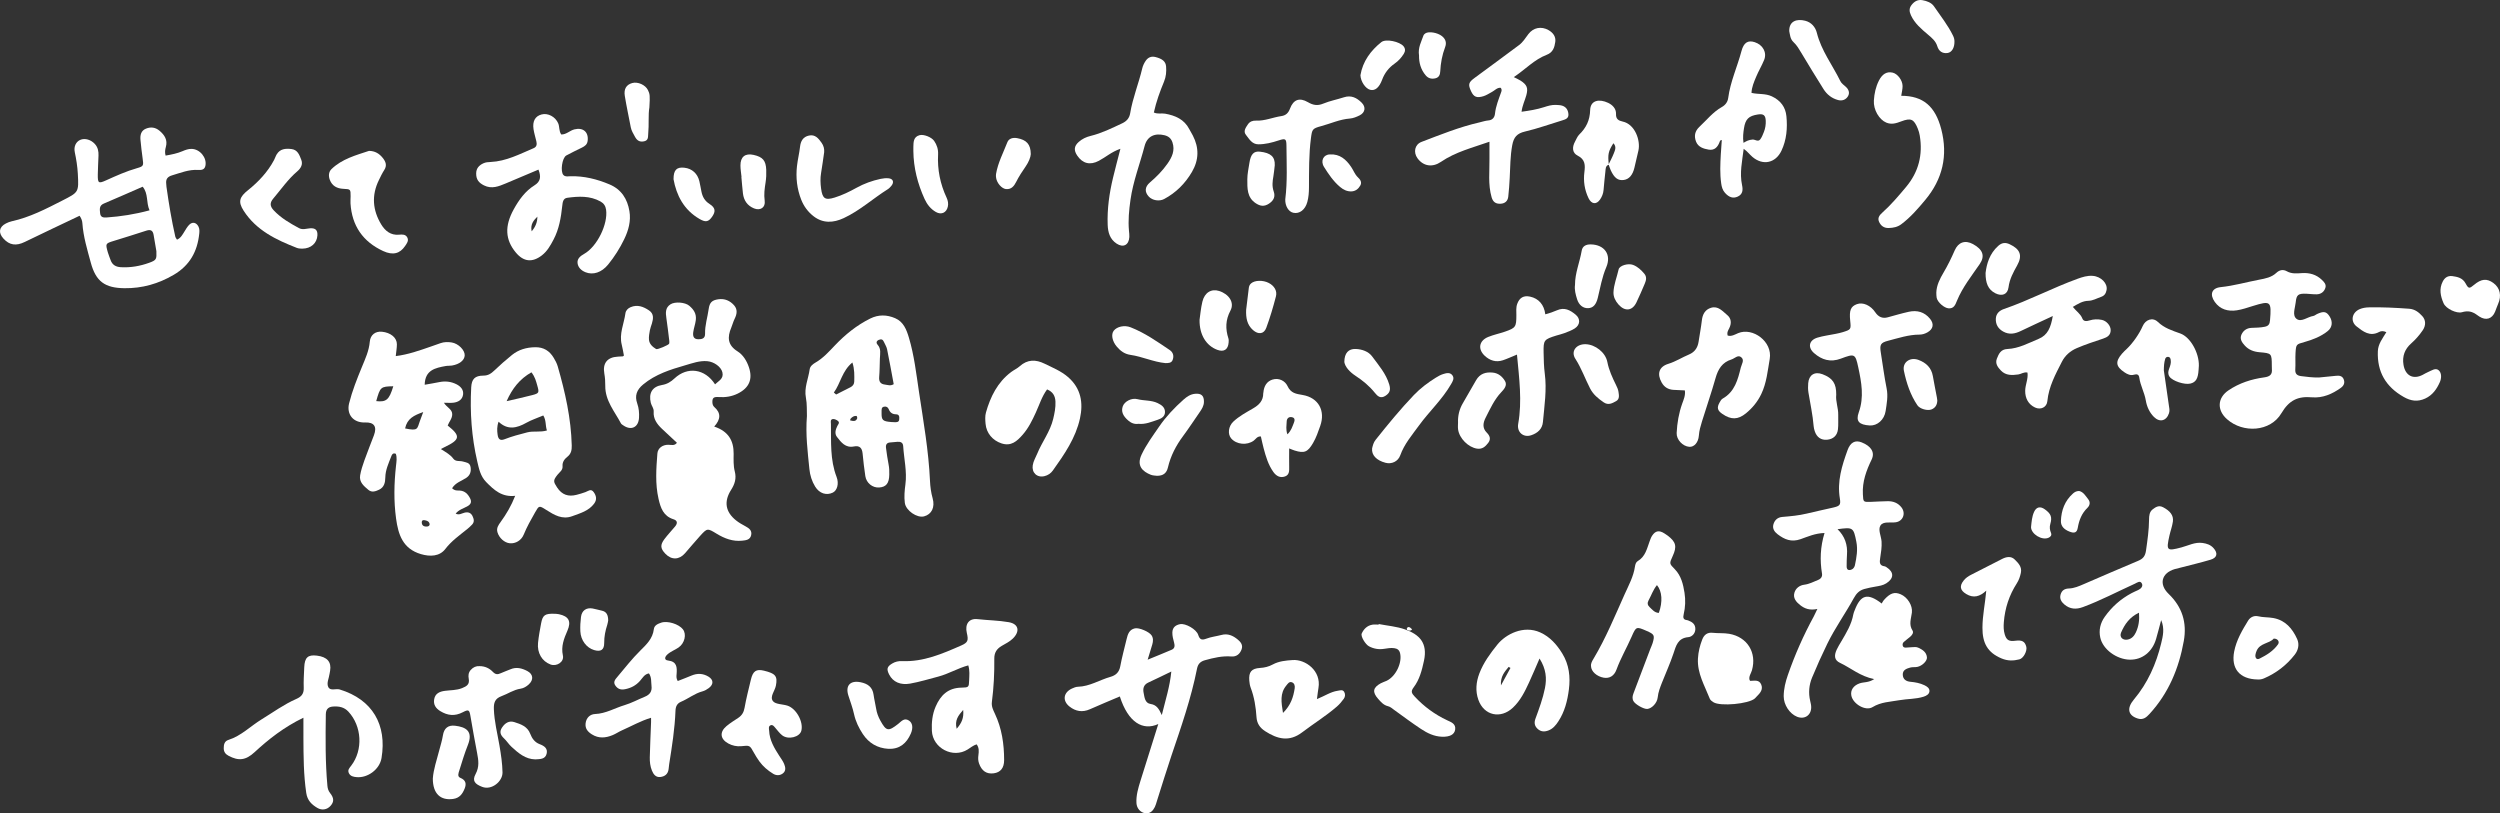 <?xml version="1.0" encoding="UTF-8"?><svg id="_レイヤー_2" xmlns="http://www.w3.org/2000/svg" width="426.889" height="138.88" viewBox="0 0 426.889 138.88"><rect x="0" y="0" width="426.889" height="138.88" fill="#333333" stroke="none"/><g id="_レイヤー_5"><path d="m121.958,72.839c2.433.817,3.337,2.412,3.315,4.661-.01.999-.055,2.039.192,2.989.317,1.216-.003,2.176-.624,3.157-1.26,1.99-.984,3.747.831,5.205.501.403,1.076.723,1.645,1.03.615.331,1.121.718.948,1.502-.177.807-.888.872-1.527.941-1.6.174-3.022-.373-4.358-1.184-1.594-.967-1.601-.988-2.864.4-.872.959-1.697,1.961-2.551,2.936-1,1.142-2.313,1.167-3.354.074-.843-.886-.91-1.487-.156-2.493.565-.753,1.223-1.436,1.824-2.163.42-.508.447-1.002-.27-1.224-1.733-.538-2.207-1.942-2.56-3.492-.586-2.571-.397-5.158-.197-7.739.071-.919.885-1.502,1.866-1.492.52.005,1.064.214,1.471-.341-.858-.799-1.721-1.588-2.567-2.395-.833-.794-1.493-1.694-1.403-2.92.043-.584-.363-.979-.486-1.488-.405-1.676.234-2.786,1.913-3.064.871-.144,1.507-.54,2.131-1.124,2.217-2.075,5.211-1.66,6.922,1.012.608-.599,1.524-.945,1.25-2.064-.227-.929-1.418-1.781-2.554-1.886-1.335-.124-2.577.347-3.805.701-2.538.732-5.061,1.524-7.169,3.272-1.11.921-1.477,1.93-1.006,3.259.282.796.348,1.627.3,2.445-.097,1.635-1.354,2.213-2.686,1.282-.144-.101-.324-.198-.4-.343-1.085-2.054-2.704-3.883-2.676-6.41.008-.702-.039-1.416-.162-2.107-.308-1.743.494-2.779,2.292-2.876.292-.016.584-.026.874-.051.049-.004.093-.069.18-.139-.118-.597-.213-1.226-.369-1.84-.475-1.873.386-3.586.626-5.372.065-.487.424-.849.879-1.044,1.165-.498,2.203-.091,3.158.554.834.563.742,1.393.487,2.227-.12.394-.281.78-.353,1.182-.093.519-.195,1.057-.152,1.576.064.76.618,1.241,1.231,1.613.211.128,2.142-.7,2.215-.92.052-.158.042-.347.021-.517-.157-1.286-.305-2.573-.494-3.854-.134-.913-.194-1.785.716-2.361.75-.475,2.475-.357,3.194.255.737.627,1.249,1.337,1.118,2.438-.085.712-.343,1.366-.438,2.061-.088.648.024,1.214.854,1.221.637.006,1.186-.121,1.165-.957-.036-1.43.421-2.792.612-4.191.154-1.136.576-1.525,1.661-1.68,1.081-.154,1.993.249,2.686,1.037.621.707.487,1.511.082,2.314-.237.469-.358.995-.564,1.482-.69,1.631-.655,2.985,1.065,4.062.939.588,1.562,1.598,1.934,2.687.703,2.055.061,3.554-1.894,4.522-1.03.51-2.123.673-3.247.593-.852-.06-1.115.13-1.085.909.012.316.102.599.325.794,1.168,1.024,1.106,2.1-.014,3.34Z" fill="#fff" stroke-width="0"/><path d="m77.198,83.37c.475.468.905.371,1.308.397.866.055,1.378.58,1.754,1.303.298.574.189,1.001-.377,1.336-.693.41-1.53.602-2.076,1.297.593.314,1.055-.06,1.549-.171.588-.132,1.053.022,1.326.588.242.503.366,1.011-.086,1.471-.247.251-.502.499-.776.721-1.322,1.073-2.714,2.034-3.78,3.429-.982,1.285-2.609,1.338-4.167.877-3.1-.917-3.87-3.339-4.242-6.07-.409-2.997-.344-6.001-.012-9.003.077-.695.201-1.394-.029-2.057-.558-.226-.696.212-.803.492-.438,1.149-.975,2.265-.994,3.55-.012.826-.176,1.674-1.06,2.088-.598.28-1.237.528-1.83.03-.771-.648-1.606-1.327-1.408-2.484.148-.865.43-1.715.726-2.546.513-1.44,1.09-2.858,1.628-4.289.562-1.493.032-2.251-1.519-2.191-1.991.077-3.195-1.373-2.717-3.28.532-2.121,1.342-4.145,2.17-6.161.581-1.414,1.226-2.786,1.36-4.357.1-1.178.977-1.8,2.061-1.697,1.505.144,2.578,1.022,2.566,2.161-.006.63-.118,1.258-.194,2.002,2.112-.264,4.034-.95,5.96-1.618.557-.193,1.113-.388,1.668-.586.63-.224,1.284-.23,1.925-.126,1.155.188,2.259,1.318,2.221,2.207-.035.831-.881,1.517-2.179,1.736-.347.059-.711.017-1.057.08-1.782.323-3.548.681-3.595,3.198.811-.145,1.645-.276,2.472-.447,1.021-.211,2.007-.108,2.929.353.724.362,1.291.953,1.147,1.815-.142.852-.834,1.252-1.658,1.347-.447.052-.904.009-1.611.009.517.832,1.412,1.094,1.42,1.948.008.759-.533,1.291-.774,1.94,2.24,1.78,2.147,2.412-.524,3.682-.158.075-.312.161-.645.333.915.581,1.634.97,2.119,1.634.415.567,1.089.335,1.637.496.55.162,1.197.165,1.321.947.123.775-.079,1.406-.74,1.847-.811.539-1.823.805-2.416,1.768Zm-12.957-14.877c1.73.197,2.215-.225,2.916-2.536-2.156.039-2.234.107-2.916,2.536Zm4.931,4.664c2.27.477,2.036.072,2.536-1.292.153-.418.31-.834.56-1.505-1.588.559-2.746,1.112-3.096,2.798Zm4.196,16.362c-.074-.498-.461-.62-.865-.691-.235-.041-.481.007-.486.316-.01.594.345.802.888.766.243-.016.437-.11.464-.39Z" fill="#fff" stroke-width="0"/><path d="m137.787,71.038c-.04-.888.04-2.033-.172-3.12-.335-1.718.42-3.242.642-4.855.073-.529.542-.892,1.018-1.168,1.296-.751,2.275-1.853,3.295-2.922,1.757-1.841,3.709-3.429,6.014-4.574,1.445-.718,2.859-.668,4.266-.067,1.437.614,1.948,1.971,2.356,3.338.895,3.002,1.248,6.113,1.709,9.195.759,5.067,1.658,10.118,1.887,15.254.044.994.178,1.991.451,2.966.432,1.54-.165,2.744-1.467,3.088-1.19.315-3.104-.98-3.281-2.299-.141-1.052-.039-2.118.101-3.173.291-2.197-.247-4.346-.38-6.518-.038-.617-.436-.781-.975-.742-.412.03-.822.083-1.234.109-.622.039-.802.407-.722.96.134.932.244,1.87.435,2.791.122.588.13,1.171.12,1.758-.025,1.472-.537,2.107-1.736,2.184-1.123.072-2.174-.76-2.353-1.941-.194-1.28-.341-2.568-.465-3.857-.091-.942-.498-1.407-1.491-1.208-1.425.286-2.176-.7-2.891-1.634-.433-.566-.239-1.24.058-1.847.145-.297.498-.598.075-.905-.226-.164-.542-.323-.8-.299-.508.049-.365.52-.359.836.05,3.045-.172,6.114.965,9.053.442,1.142.1,2.309-.637,2.671-1.095.537-2.299.155-3.023-1.022-.563-.915-.881-1.942-.985-3.004-.286-2.93-.679-5.857-.42-9.048Zm14.82-5.439c-.368-1.966-.724-3.969-1.132-5.961-.092-.448-.371-.857-.556-1.288-.174-.404-.452-.484-.845-.32-.447.186-.493.524-.221.83.637.716.422,1.54.393,2.348-.038,1.055-.033,2.113-.12,3.163-.066.799.222,1.216,1.019,1.305.454.051.906.269,1.462-.077Zm-10.224,1.43c.131.111.262.223.393.334.823-.417,1.648-.83,2.468-1.252.394-.203.618-.533.625-.981.017-1.027.067-2.059-.318-3.234-1.775,1.444-2.012,3.553-3.167,5.133Zm8.151,3.438c-.021,1.272.171,1.479,1.672,1.599.175.014.352.014.528.023.366.018.77.012.809-.45.032-.38.076-.89-.548-.895-.606-.004-1.003-.289-1.22-.83-.155-.386-.422-.551-.819-.47-.477.097-.42.484-.421,1.023Zm-5.375,1.312c.519.13.974.236,1.205-.32.049-.117-.054-.429-.111-.436-.416-.047-.739.17-1.008.47-.033.037-.033.103-.086.286Z" fill="#fff" stroke-width="0"/><path d="m87.97,84.664c-2.266.261-3.622-.994-4.959-2.359-.974-.995-1.228-2.279-1.515-3.512-.964-4.153-1.262-8.377-1.035-12.634.077-1.437.621-2.017,2.09-2.021.806-.002,1.298-.341,1.83-.847.981-.933,1.995-1.836,3.05-2.684,1.137-.914,2.465-1.289,3.939-1.316,1.471-.027,2.476.626,3.19,1.827.269.453.53.933.674,1.435,1.272,4.419,2.281,8.887,2.395,13.514.018.743-.089,1.4-.71,1.897-.522.418-.92.913-.86,1.647.057.69-.516,1.014-.872,1.465-.768.975-.702,1.176-.061,2.159.831,1.274,1.932,1.62,3.332,1.257.511-.132,1.019-.283,1.515-.463.472-.171.926-.643,1.394-.008.463.628.587,1.289.1,1.955-.93,1.273-2.391,1.66-3.761,2.167-1.696.629-3.073-.207-4.433-1.071-1.237-.787-1.223-.765-1.918.448-.703,1.227-1.388,2.457-1.929,3.77-.413,1.001-1.398,1.565-2.363,1.478-.924-.083-1.835-.91-2.118-1.875-.214-.728.169-1.246.551-1.774.962-1.331,1.798-2.728,2.474-4.453Zm4.797-13.721c-1.064.452-2.028.763-2.894,1.251-1.625.915-3.19,1.295-4.738-.186-.303.835-.261,1.522-.163,2.231.106.767.444,1.052,1.183.762,1.263-.495,2.566-.835,3.88-1.173,1.079-.277,2.201.026,3.356-.324-.294-.857-.097-1.717-.624-2.561Zm-2.025-7.367c-2.002,1.146-3.259,2.741-4.235,4.924,1.619-.378,3.035-.674,4.43-1.046,1.118-.299,1.153-.42.807-1.62-.209-.728-.379-1.476-1.002-2.258Z" fill="#fff" stroke-width="0"/><path d="m13.586,36.843c-3.194,1.523-6.284,2.974-9.353,4.469-1.473.718-2.612.572-3.656-.585-.9-.997-.742-1.971.434-2.571.313-.16.65-.296.992-.372,3.085-.68,5.853-2.114,8.636-3.537,2.807-1.435,2.822-1.397,2.65-4.589-.067-1.239-.263-2.451-.519-3.667-.211-1.003.23-1.794.925-2.103.811-.36,1.862-.023,2.519.716.517.582.629,1.247.605,1.97-.036,1.062-.103,2.123-.119,3.185-.022,1.537.108,1.628,1.434,1.028,1.72-.777,3.437-1.551,5.262-2.071,1.133-.323,1.13-.43.957-1.671-.146-1.049-.271-2.103-.367-3.158-.073-.81.083-1.57.933-1.916.82-.334,1.608-.243,2.316.353.871.734,1.418,1.576,1.083,2.776-.126.451-.2.909-.044,1.469,1.033-.176,1.984-.366,2.898-.757.484-.207.983-.394,1.533-.387,1.422.019,2.658,1.508,2.368,2.891-.143.679-.677.738-1.235.703-1.578-.1-3.004.494-4.472.93-.759.226-1.075.65-.985,1.415.021.176.019.354.043.529.401,2.856.869,5.701,1.508,8.514.037.162.165.303.288.521.653-.283.939-.853,1.272-1.388.248-.399.485-.823.811-1.152.553-.559,1.214-.409,1.58.292.203.388.181.809.14,1.213-.315,3.044-1.613,5.425-4.356,7.035-2.624,1.54-5.395,2.321-8.408,2.287-3.361-.037-4.888-1.15-5.758-4.37-.597-2.211-1.276-4.416-1.435-6.725-.029-.422-.16-.806-.479-1.279Zm13.119,6.048c-.159-.926-.324-1.852-.475-2.779-.123-.752-.502-.971-1.243-.727-1.84.606-3.694,1.172-5.544,1.746-1.44.447-1.45.444-1.034,1.942.125.451.32.881.472,1.325.286.835.896,1.177,1.745,1.227,1.667.099,3.284-.189,4.833-.747,1.269-.457,1.296-.623,1.246-1.986Zm-1.173-6.975c-.602-1.383-.175-2.851-1.169-4.035-2.227.97-4.424,1.945-6.638,2.881-.816.345-.689.976-.632,1.625.064.741.563.787,1.136.746,2.397-.173,4.763-.529,7.303-1.217Z" fill="#fff" stroke-width="0"/><path d="m395.946,64.462c.998-.098,1.996-.194,2.993-.296.577-.059,1.076.05,1.284.666.195.577-.016,1.035-.498,1.385-1.475,1.073-3.144,1.784-4.944,1.626-2.415-.211-3.905.5-5.225,2.728-1.872,3.161-6.524,3.455-9.289,1.004-1.736-1.538-1.649-3.634.264-4.926,1.838-1.241,3.919-1.915,6.096-2.21.956-.13,1.409-.468,1.308-1.442-.018-.176-.01-.354-.011-.531-.013-2.13-.012-2.142-2.102-2.321-.98-.084-1.836-.398-2.51-1.136-.498-.545-.913-1.143-.559-1.905.321-.689.925-1.085,1.686-1.118.767-.033,1.527-.034,2.288-.191.63-.13.836-.451.889-1.085.274-3.281.13-3.409-2.945-2.456-.9.279-1.803.596-2.728.735-1.484.222-2.837-.142-3.755-1.429-.914-1.28-.533-2.372,1.003-2.531,2.241-.231,4.39-.854,6.586-1.272,1.043-.199,2.099-.392,2.915-1.161.538-.507,1.159-.632,1.787-.279.833.468,1.689.379,2.577.318,1.283-.088,2.458.23,3.417,1.153.393.379.787.785.594,1.377-.221.676-.75,1.064-1.457,1.09-.586.022-1.175-.076-1.764-.098-1.405-.053-1.712.148-1.844,1.483-.095.958-.641,2.216.162,2.821.8.604,1.866-.358,2.842-.509.22-.034.412-.225.626-.323,1.146-.525,1.599-.446,2.133.36.587.887.522,1.886-.292,2.541-1.163.937-2.548,1.472-3.972,1.873-1.399.394-1.435.363-1.529,1.853-.059.94.023,1.89-.04,2.83-.052.778.339,1.057,1.01,1.141.996.126,1.992.252,3.003.231Z" fill="#fff" stroke-width="0"/><path d="m91.942,28.964c-1.917.811-3.746,1.599-5.587,2.36-1.199.495-2.383,1.004-3.722.328-.891-.449-1.329-.999-1.324-2.03.005-.882.489-1.403,1.252-1.747.391-.176.794-.197,1.207-.215,2.663-.12,4.971-1.349,7.35-2.357.56-.238.578-.687.466-1.181-.157-.689-.378-1.368-.482-2.065-.204-1.366.29-2.223,1.369-2.512,1.108-.297,2.375.404,2.848,1.522.254.599.096,1.3.518,1.897.864.023,1.46-.678,2.25-.874,1.489-.371,2.448.465,2.258,1.962-.08.634-.481.903-.965,1.146-.894.449-1.807.865-2.681,1.351-.726.404-1.049,2.774-.487,3.342.333.337.781.214,1.177.204,2.338-.06,4.538.487,6.679,1.389,2.048.863,3.061,2.489,3.41,4.572.282,1.681-.157,3.274-.887,4.786-.745,1.544-1.659,2.989-2.738,4.318-1.128,1.389-2.593,1.847-3.889,1.322-.715-.29-1.245-.81-1.34-1.522-.103-.763.445-1.226,1.126-1.609,2.225-1.252,4.089-5.104,3.743-7.538-.09-.635-.389-1.091-.945-1.401-1.806-1.007-3.747-.9-5.685-.637-.712.097-.787.751-.854,1.37-.217,1.996-.537,3.973-1.495,5.778-.524.988-1.055,1.961-1.977,2.676-1.633,1.266-3.13,1.125-4.466-.489-1.802-2.177-1.935-4.495-.345-7.375.888-1.607,1.953-3.1,3.547-4.094.976-.609,1.179-1.391.672-2.68Zm-.183,8.028c-.633.631-1.229,1.304-.976,2.507.683-.801.974-1.577.976-2.507Z" fill="#fff" stroke-width="0"/><path d="m191.32,25.404c-1.513.518-2.52,1.442-3.693,2.06-1.487.783-2.751.475-3.677-.887-.614-.903-.561-1.623.249-2.341.576-.511,1.253-.837,2.024-1.025,1.9-.463,3.648-1.328,5.408-2.159.765-.361,1.218-.89,1.353-1.709.433-2.622,1.454-5.086,2.061-7.662.106-.45.319-.898.579-1.282.39-.574.945-.847,1.679-.66,1.177.299,1.748.756,1.815,1.625.069.882-.002,1.734-.358,2.592-.696,1.676-1.32,3.386-1.732,5.255.653.308,1.309.092,1.918.201,1.746.313,3.27.964,4.137,2.649.189.367.411.716.601,1.082,1.091,2.105,1.043,4.181-.16,6.232-1.159,1.976-2.718,3.534-4.746,4.615-.807.43-1.99.249-2.605-.408-.744-.795-.713-1.661.18-2.422,1.129-.962,2.162-2.011,3.009-3.223.754-1.078,1.314-2.229.841-3.625-.234-.691-.678-1.051-1.367-1.22-1.69-.415-2.963.209-3.386,1.833-.8,3.068-1.969,6.034-2.415,9.204-.248,1.764-.417,3.51-.256,5.283.032.352.081.708.062,1.059-.073,1.375-1.035,1.875-2.165,1.134-1.158-.759-1.486-1.925-1.533-3.212-.1-2.731.282-5.411.918-8.057.38-1.583.802-3.156,1.257-4.933Z" fill="#fff" stroke-width="0"/><path d="m256.253,14.989c-.616-.057-1.002.454-1.498.713-.469.244-.916.558-1.413.713-1.18.369-1.689.145-2.14-.818-.565-1.206-.442-1.539.658-2.341,2.52-1.837,5.019-3.703,7.525-5.559.677-.501,1.093-1.22,1.594-1.875.861-1.128,2.205-1.376,3.432-.685.778.438,1.288,1.116,1.161,2.019-.131.926-.38,1.792-1.472,2.206-2.116.802-3.63,2.492-5.613,3.803.535.275.855.408,1.142.592,1.113.714,1.343,1.265.993,2.526-.248.891-.678,1.73-.809,2.798,1.345-.186,2.6-.385,3.82-.779.675-.218,1.354-.427,2.075-.386.351.02.718.023,1.047.128.696.221,1.02.776,1.063,1.473.042.682-.472.861-1.006,1.023-2.138.647-4.247,1.416-6.417,1.922-1.366.319-1.919.968-2.171,2.32-.349,1.874-.336,3.75-.435,5.629-.056,1.058-.126,2.117-.246,3.169-.083.73-.536,1.165-1.292,1.207-.796.044-1.302-.245-1.549-1.096-.641-2.204-.336-4.444-.368-6.672-.013-.875-.002-1.751-.002-2.818-2.896,1.017-5.796,1.737-8.298,3.446-1.427.975-2.994.753-3.992-.626-.736-1.016-.477-2.347.697-2.794,3.24-1.233,6.458-2.542,9.853-3.317.515-.118,1.025-.301,1.546-.342.747-.059,1.075-.557,1.137-1.145.139-1.313.638-2.503,1.07-3.721.077-.216.117-.461-.093-.714Z" fill="#fff" stroke-width="0"/><path d="m51.809,122.553c-3.348,1.627-5.921,3.658-8.345,5.892-1.484,1.368-2.694,1.548-4.465.593-.517-.279-.791-.667-.795-1.263-.005-.635.125-1.216.793-1.427,2.193-.693,3.777-2.355,5.675-3.515,1.959-1.198,3.821-2.566,5.936-3.489.86-.375,1.291-.892,1.256-1.873-.042-1.174.037-2.352.088-3.528.073-1.678.625-2.176,2.162-1.991,1.758.212,2.512,1.082,2.252,2.601-.03.174-.072.347-.095.522-.099.755-.548,1.576-.21,2.248.36.715,1.283.206,1.95.41,5.607,1.716,8.075,6.033,7.138,11.705-.324,1.961-2.377,3.43-4.254,3.263-.529-.047-1.08-.145-1.334-.707-.236-.521.117-.866.41-1.25,2.06-2.701,1.816-6.755-.482-9.23-.73-.786-1.633-.93-2.572-.872-.729.045-1.267.344-1.28,1.325-.054,4.066-.099,8.129.268,12.185.042.469.148.873.472,1.282.696.877.659,1.509.059,2.177-.567.632-1.444.819-2.243.346-.972-.576-1.709-1.267-1.899-2.567-.456-3.109-.468-6.224-.482-9.346-.005-1.057-.001-2.115-.001-3.49Z" fill="#fff" stroke-width="0"/><path d="m287.697,66.663c-.687-.031-1.327-.046-1.965-.093-.88-.065-1.546-.452-1.995-1.254-.832-1.486-.467-2.7,1.152-3.195,1.256-.384,2.338-1.099,3.53-1.595.938-.391,1.47-1.141,1.622-2.158.182-1.224.42-2.441.562-3.669.119-1.039.557-1.836,1.565-2.143,1.223-.372,1.975.593,2.761,1.237.7.574.774,1.402.35,2.253-.175.35-.432.706-.27,1.249.646.202,1.246-.181,1.785-.408,2.488-1.046,5.914,1.44,5.396,4.408-.354,2.028-.528,4.077-1.44,5.986-.631,1.319-1.515,2.389-2.615,3.29-1.372,1.124-2.545,1.126-4.026.114-.842-.575-.977-1.068-.495-1.934.141-.254.303-.555.538-.688,2.073-1.168,2.596-3.244,3.101-5.305.141-.573.698-1.302.027-1.793-.546-.4-1.079.245-1.621.412-1.58.488-2.289,1.653-2.719,3.181-.701,2.491-1.561,4.936-2.32,7.411-.24.784-.472,1.571-.531,2.409-.084,1.189-.815,1.981-1.633,1.917-1.137-.088-2.211-1.237-2.158-2.364.082-1.715.369-3.393.949-5.019.25-.701.577-1.406.449-2.25Z" fill="#fff" stroke-width="0"/><path d="m350.524,53.964c-2.054.959-3.762,1.736-5.452,2.552-1.011.488-1.997.678-3.033.089-.851-.484-1.278-1.207-1.242-2.174.032-.888.636-1.409,1.379-1.664,4.295-1.474,8.313-3.615,12.575-5.161.824-.299,1.675-.569,2.584-.503,1.442.105,2.598,1.3,2.372,2.436-.113.566-.358.959-.94,1.156-.72.243-1.377.655-2.179.671-.971.02-1.759.514-2.64,1.039.584.743,1.314,1.178,1.624,1.979.214.552.767.476,1.229.331.697-.218,1.402-.238,2.098-.094.822.17,1.509,1,1.511,1.742.003.864-.56,1.215-1.289,1.456-1.509.499-3.018.997-4.485,1.622-1.145.487-2.015,1.27-2.557,2.33-1.092,2.137-2.246,4.258-2.482,6.728-.101,1.058-1.141,1.539-2.111,1.081-1.118-.528-1.688-1.558-1.673-2.858.012-1.048.545-2.034.391-3.104-.613-.143-1.055.252-1.565.322-1.071.146-2.133.205-2.97-.667-.544-.567-1.019-1.207-.69-2.04.321-.813.666-1.593,1.798-1.64,1.926-.08,3.606-1.016,5.342-1.735,1.542-.638,2.065-1.931,2.407-3.893Z" fill="#fff" stroke-width="0"/><path d="m115.725,116.29c.833-.329,1.598-.616,2.351-.934.994-.42,1.958-.377,2.879.171.897.533.932,1.324.079,1.965-.324.243-.703.459-1.09.563-1.334.356-2.4,1.246-3.645,1.771-.684.288-.928.809-.955,1.533-.116,3.067-.595,6.093-1.075,9.118-.046.291-.065.586-.104.878-.111.831-.65,1.243-1.424,1.324-.784.082-1.169-.487-1.422-1.103-.293-.715-.381-1.491-.362-2.257.049-2.001.143-4.0.217-6.0.007-.175.001-.351.001-.756-1.801.538-3.359,1.443-4.989,2.157-.538.236-1.028.583-1.571.806-1.192.49-2.376.61-3.549-.13-.707-.447-1.168-.986-1.072-1.864.106-.97.77-1.575,1.62-1.608,1.837-.071,3.363-1.018,5.042-1.518,1.192-.355,2.276-.957,3.42-1.42.903-.365,1.291-.92,1.173-1.891-.084-.693.036-1.418-.433-2.106-.772.116-1.105.802-1.543,1.289-.705.785-1.527,1.212-2.562,1.414-.772.151-1.268-.084-1.658-.667-.382-.571.008-1.02.346-1.418,1.292-1.524,2.513-3.111,3.942-4.518,1.047-1.031,2.118-2.048,2.306-3.648.079-.674.693-.923,1.251-1.114,1.091-.374,3.016.234,3.715,1.136.653.843.307,2.373-.736,3.097-.626.434-1.37.682-1.941,1.216-.458.429-.528.934.136,1.011,1.53.176,1.546,1.159,1.465,2.295-.024.343-.103.706.189,1.211Z" fill="#fff" stroke-width="0"/><path d="m178.794,66.496c-.895,1.214-1.319,2.633-1.925,3.956-.616,1.345-1.255,2.656-2.245,3.783-.976,1.111-1.969,2.021-3.627,1.471-1.481-.491-2.564-1.73-2.706-3.335-.057-.641-.105-1.331.067-1.936.767-2.706,1.98-5.163,4.301-6.909.47-.354,1.032-.597,1.465-.987,1.328-1.194,2.742-1.177,4.255-.433,1.372.675,2.784,1.24,3.978,2.266,2.25,1.936,2.636,4.43,2.055,7.079-.733,3.342-2.663,6.133-4.619,8.876-.357.501-.841.829-1.434.975-1.268.312-2.217-.578-2.009-1.869.114-.713.499-1.318.766-1.971.822-2.014,2.209-3.769,2.723-5.922.232-.975.436-1.954.389-2.969-.045-.964-.438-1.676-1.43-2.076Z" fill="#fff" stroke-width="0"/><path d="m299.077,15.858c1.17.283,2.353.064,3.48.595,1.513.714,2.335,1.855,2.484,3.398.194,2.007.037,4.022-.85,5.889-1.007,2.119-3.178,2.577-4.962,1.045-.483-.415-.865-.948-1.484-1.376-.257,2.098-.723,4.125-.279,6.208.17.8.139,1.55-.742,1.954-.797.365-1.493.124-2.178-.646-.42-.472-.559-1.019-.643-1.611-.235-1.646-.159-3.296-.068-4.946.045-.82.113-1.639.171-2.46-.293.002-.323.2-.382.355-.322.856-.865,1.451-1.849,1.288-.884-.146-1.798-.435-2.157-1.347-.361-.918-.256-1.782.575-2.557,1.248-1.164,2.309-2.526,3.835-3.381.593-.332.984-.861,1.074-1.548.363-2.772,1.553-5.309,2.26-7.984.388-1.465,1.102-1.911,2.26-1.535,1.403.455,2.132,1.767,1.611,3.044-.4.981-.958,1.898-1.364,2.877-.355.856-.743,1.719-.794,2.738Zm-1.367,8.531c.322-.172.514-.308.728-.38.272-.092.561-.176.844-.184.437-.012.923.465,1.299-.041.273-.367.443-.82.614-1.251.24-.606.342-1.246.317-1.899-.037-.96-.385-1.236-1.342-1.088-1.566.241-2.136.79-2.377,2.367-.115.751-.219,1.509-.082,2.477Z" fill="#fff" stroke-width="0"/><path d="m319.273,72.652c-1.832-.113-2.426-.713-1.874-2.253.929-2.59.454-5.128-.084-7.649-.507-2.376-.621-2.395-2.992-1.507-1.756.658-3.234.214-4.561-.948-1.126-.985-.87-2.207.581-2.645,1.007-.303,2.067-.429,3.102-.642.403-.083.809-.164,1.201-.287,1.441-.452,1.439-.458,1.285-1.977-.179-1.761.09-2.422,1.143-2.809,1.034-.38,2.342.201,3.143,1.397q.814,1.213,2.124.852c1.191-.324,2.376-.677,3.581-.944,1.427-.316,2.683.018,3.643,1.194.726.89.554,1.762-.461,2.328-.42.234-.874.375-1.349.375-1.852.004-3.59.594-5.35,1.047-1.312.338-1.462.689-1.24,2.062.329,2.032.585,4.078.99,6.094.264,1.317.017,2.577-.172,3.841-.227,1.513-1.444,2.549-2.711,2.471Z" fill="#fff" stroke-width="0"/><path d="m259.033,60.547c-.989.403-1.683.729-2.406.97-1.173.391-2.23.048-3.093-.757-1.236-1.153-.979-2.585.581-3.223.923-.378,1.918-.577,2.864-.904,1.837-.636,1.945-.82,1.95-2.804.002-.646-.085-1.301.142-1.931.387-1.077,1.11-1.485,2.206-1.245,1.454.318,2.39,1.367,2.593,3.02.673-.182,1.359-.405,1.946-.67,1.332-.602,2.296-.044,3.231.724.856.703.794,1.75-.15,2.358-.538.347-1.164.565-1.767.8-.438.17-.905.265-1.356.406-2.14.668-2.236.775-2.194,2.939.023,1.179.042,2.367.197,3.533.371,2.789-.064,5.538-.313,8.297-.109,1.212-.926,1.896-1.985,2.256-1.359.462-2.493-.524-2.238-1.949.694-3.89.17-7.738-.209-11.819Z" fill="#fff" stroke-width="0"/><path d="m220.131,76.569c0,1.158-.015,2.155.005,3.151.014.669.036,1.369-.716,1.636-.826.293-1.484-.063-1.982-.758-.875-1.222-1.288-2.633-1.667-4.056-.179-.672-.318-1.354-.471-2.015-.639-.05-.862.452-1.223.717-1.145.839-2.942.672-3.847-.383-.636-.741-.476-2.076.365-2.867.995-.936,2.205-1.577,3.367-2.253,1.049-.61,1.747-1.323,1.742-2.582-0-.058.025-.115.031-.174.093-1.02.547-1.849,1.533-2.166,1.105-.355,2.175.226,2.573,1.087.58,1.257,1.476,1.345,2.598,1.539,2.7.466,3.915,2.686,2.997,5.287-.351.995-.686,1.996-1.23,2.921-.902,1.534-1.47,1.797-3.141,1.276-.274-.085-.537-.205-.935-.359Zm-.297-2.405c.667-.643.84-1.327,1.098-1.954.149-.362.259-.847-.315-.972-.563-.123-.896.22-.91.755-.018.671-.178,1.357.126,2.171Z" fill="#fff" stroke-width="0"/><path d="m324.645,16.358c3.751-.004,5.824,1.809,6.836,5.705,1.172,4.514.223,8.535-2.732,12.075-1.24,1.486-2.51,2.963-4.082,4.143-.661.496-1.368.626-2.148.653-.815.027-1.353-.368-1.664-1.069-.292-.656.092-1.137.548-1.545,1.498-1.34,2.791-2.869,4.076-4.404,2.135-2.55,2.876-5.484,2.333-8.75-.067-.403-.18-.806-.333-1.184-.669-1.65-1.167-1.886-2.838-1.254-.846.32-1.643.588-2.554.206-1.193-.501-2.215-2.172-2.114-3.773.075-1.171.316-2.324.857-3.391.581-1.146,1.366-1.604,2.367-1.362.821.198,1.664,1.285,1.678,2.28.007.518-.137,1.038-.23,1.67Z" fill="#fff" stroke-width="0"/><path d="m219.467,34.041c.383-3.085.223-6.09.203-9.09-.008-1.257-.142-1.367-1.343-.97-1.128.373-2.257.659-3.445.661-1.115.002-1.583-.932-2.143-1.631-.482-.601-.017-1.229.344-1.772.324-.487.822-.665,1.378-.64,1.505.07,2.88-.563,4.332-.775.751-.11,1.191-.5,1.482-1.277.582-1.555,1.623-1.937,3.057-1.1.895.522,1.641.652,2.62.246,1.133-.47,2.363-.699,3.535-1.081,1.242-.405,2.193.091,3.025.92.751.748.609,1.686-.339,2.164-.52.262-1.101.503-1.67.546-1.73.13-3.286.863-4.924,1.302-1.497.401-1.531.559-1.724,2.017-.372,2.814-.322,5.639-.34,8.464-.005.829-.063,1.649-.278,2.45-.36,1.34-1.328,2.085-2.388,1.861-.841-.178-1.42-1.181-1.382-2.293Z" fill="#fff" stroke-width="0"/><path d="m81.875,113.747c.944-.008,1.708.38,2.27.966.477.498.847.482,1.378.235.533-.247,1.097-.426,1.636-.661,1.02-.444,1.979-.177,2.88.295,1.024.536,1.109,1.504.245,2.292-.395.36-.871.649-1.394.726-1.199.178-2.175.882-3.273,1.282-1.104.403-1.321,1.123-1.287,2.184.07,2.134.605,4.186.961,6.27.258,1.509.484,3.011.515,4.553.031,1.54-1.849,3.1-3.469,2.475-1.245-.48-1.757-1.026-1.122-2.201.663-1.225.487-2.353.255-3.57-.396-2.08-.775-4.164-1.127-6.252-.189-1.123-.291-1.26-1.326-.719-1.355.708-2.58.572-3.833-.192-.787-.479-1.207-1.121-1.042-2.049.177-.99.967-1.298,1.807-1.413.984-.135,1.974-.078,2.944-.463.804-.32,1.326-.642,1.145-1.609-.098-.524-.059-1.043.337-1.493.425-.483.933-.697,1.498-.656Z" fill="#fff" stroke-width="0"/><path d="m369.486,63.228c.283,1.98.56,3.96.853,5.938.069.465.189.912.031,1.392-.435,1.324-1.588,1.621-2.574.634-.779-.779-1.214-1.777-1.388-2.816-.226-1.349-.926-2.544-1.112-3.892-.075-.54-.395-.652-.889-.505-.621.185-1.142-.068-1.651-.411-1.47-.987-1.592-1.796-.426-3.161.267-.313.574-.593.873-.877.991-.944,2.105-2.542,2.672-3.846.48-1.105,1.703-1.562,2.585-.72,1.122,1.072,2.457,1.485,3.838,1.978,1.748.624,3.224,3.343,3.17,5.509-.006.235-.032.47-.047.706-.093,1.496-.466,2.118-1.404,2.341-1.01.24-3.051-.44-3.558-1.177-.302-.438-.246-.874-.072-1.343.183-.494.377-1.003.271-1.545-.043-.217-.11-.462-.415-.496-.288-.033-.458.134-.526.357-.191.626-.222,1.273-.228,1.933Z" fill="#fff" stroke-width="0"/><path d="m407.485,56.718c-.562-.261-.947-.187-1.232-.033-1.576.851-2.748-.078-3.841-.936-1.128-.885-.807-2.406.533-2.967.488-.204,1.009-.286,1.55-.298,2.299-.05,4.588.067,6.88.235.993.073,1.648.613,2.24,1.253.631.683.632,1.614.075,2.431-.563.826-1.218,1.576-1.974,2.246-1.089.964-1.549,2.177-1.305,3.647.307,1.848,1.641,2.556,3.276,1.709.314-.162.614-.355.94-.488.585-.239,1.261-.769,1.804-.28.546.492.447,1.418.193,1.996-.514,1.168-1.238,2.242-2.505,2.819-1.297.591-2.435.434-3.674-.271-3.062-1.742-4.556-4.284-4.414-7.813.05-1.248.798-2.168,1.453-3.249Z" fill="#fff" stroke-width="0"/><path d="m274.711,28.118c-.577.197-.533.713-.582,1.167-.114,1.049-.224,2.099-.31,3.15-.05.607-.267,1.153-.602,1.637-.635.916-1.469.799-1.964-.228-.684-1.42-.906-2.912-.708-4.465.148-1.16.156-2.15-1.151-2.806-.924-.464-.985-1.417-.446-2.399.225-.411.397-.885.72-1.201,1.183-1.158,1.809-2.417,1.862-4.181.052-1.704,1.581-1.936,3.061-1.233.732.348,1.398.976,1.355,1.918-.039.857.441,1.132,1.134,1.279,2.115.446,3.079,3.248,2.689,4.956-.222.973-.453,1.943-.679,2.915-.296,1.272-.92,1.988-1.839,2.108-.965.126-1.59-.335-2.206-1.659-.148-.318-.241-.662-.364-1.0.296-.63.638-1.24.886-1.885.208-.54.507-1.14-.071-1.731-.874,1.385-.976,1.891-.783,3.658Z" fill="#fff" stroke-width="0"/><path d="m131.336,124.761c.058,1.616.877,2.978,1.745,4.323.286.443.615.874.812,1.356.224.546.363,1.174-.209,1.619-.516.401-1.13.393-1.667.064-.907-.556-1.722-1.241-2.35-2.111-.344-.477-.657-.98-.941-1.494-.705-1.276-.692-1.251-2.147-1.103-.769.078-1.538-.089-2.22-.461-1.379-.752-1.52-1.935-.329-2.949.624-.531,1.336-.962,2.021-1.419.622-.415.95-.943,1.086-1.716.285-1.621.702-3.219,1.082-4.822.347-1.464.912-1.843,2.219-1.528,2.003.483,2.361.943,2.051,2.559-.174.908-1.095,1.896-.5,2.647.437.551,1.611.502,2.444.759,1.512.464,2.774,2.726,2.407,4.27-.263,1.108-2.248,1.619-3.288.797-.456-.36-.803-.858-1.193-1.3-.195-.221-.39-.515-.707-.427-.453.126-.372.53-.317.935Z" fill="#fff" stroke-width="0"/><path d="m63.014,25.763c1.019.014,1.746.462,2.333,1.191.515.64.782,1.292.26,2.088-.353.539-.627,1.133-.912,1.714-1.276,2.598-1.073,5.143.405,7.574.667,1.097,1.615,1.878,3.046,1.745.531-.049,1.115-.088,1.407.485.285.56-.09,1.013-.385,1.45-.875,1.298-2.072,1.627-3.733.863-3.459-1.592-5.344-4.312-5.585-8.133-.026-.411.019-.825.019-1.238-.001-1.171-.003-1.205-1.217-1.257-1.115-.048-1.946-.497-2.338-1.548-.234-.627-.212-1.341.294-1.828,1.8-1.734,4.142-2.353,6.407-3.107Z" fill="#fff" stroke-width="0"/><path d="m140.73,26.001c-.177,1.205-.328,2.373-.525,3.534-.15.886-.118,1.763-.002,2.644.229,1.745.689,2.062,2.326,1.552,1.3-.404,2.522-.998,3.708-1.657,1.299-.721,2.678-1.217,4.122-1.529.454-.098.942-.15,1.4-.097.746.086.945.66.47,1.254-.183.228-.393.456-.638.61-2.54,1.594-4.776,3.657-7.52,4.932-1.762.819-3.539.935-5.161-.328-.94-.732-1.65-1.685-2.094-2.809-.729-1.849-.947-3.772-.73-5.735.123-1.11.399-2.204.525-3.314.112-.992.528-1.698,1.529-1.913,1.051-.226,1.612.482,2.145,1.227.364.508.491,1.061.445,1.628Z" fill="#fff" stroke-width="0"/><path d="m51.597,42.46c-.189-.024-.567.003-.886-.122-3.55-1.384-6.947-2.994-9.113-6.364-1.005-1.563-.674-2.358.749-3.499,1.777-1.424,3.363-3.1,4.454-5.158.165-.312.265-.661.448-.961.582-.957,1.506-1.02,2.49-.911,1.091.121,1.388,1.028,1.7,1.827.312.799-.047,1.445-.706,2.009-1.576,1.349-2.75,3.066-4.083,4.637-.61.719-.559,1.311.088,1.999,1.235,1.315,2.753,2.196,4.314,3.034.64.344,1.269.074,1.905.032.914-.06,1.294.318,1.24,1.217-.079,1.317-1.093,2.257-2.598,2.257Z" fill="#fff" stroke-width="0"/><path d="m234.294,76.566c.123-.515.247-1.019.594-1.455,2.091-2.628,4.216-5.225,6.54-7.655,1.11-1.16,2.377-2.111,3.73-2.956.397-.248.82-.484,1.263-.625.556-.177,1.207-.349,1.609.248.337.501.03.985-.246,1.465-1.51,2.626-3.753,4.679-5.513,7.105-1.167,1.609-2.48,3.126-3.168,5.053-.381,1.068-1.48,1.553-2.518,1.278-1.562-.413-2.41-1.324-2.289-2.457Z" fill="#fff" stroke-width="0"/><path d="m197.568,81.246c-.266-.041-.701-.032-1.074-.18-1.34-.534-2.485-1.492-1.559-3.451.809-1.71,1.939-3.23,3.003-4.781,1.168-1.705,2.59-3.202,4.135-4.579.583-.519,1.193-.942,2.006-1.015,1.056-.095,1.527.33,1.5,1.398-.018.687-.369,1.226-.742,1.763-.939,1.352-1.834,2.735-2.816,4.054-1.21,1.626-2.121,3.37-2.588,5.355-.237,1.01-.827,1.434-1.864,1.437Z" fill="#fff" stroke-width="0"/><path d="m248.967,72.192c-.046-1.256.235-2.323.807-3.315.762-1.323,1.519-2.649,2.286-3.968.643-1.105,1.642-1.415,2.854-1.286.97.103,1.642.708,2.079,1.452.419.714-.163,1.388-.627,1.876-1.203,1.265-1.893,2.823-2.668,4.336-.454.887-.631,1.785.184,2.596.516.514.731,1.094.25,1.724-.47.614-.988,1.133-1.908,1.001-1.475-.212-3.043-1.736-3.249-3.295-.053-.404-.008-.821-.008-1.121Z" fill="#fff" stroke-width="0"/><path d="m73.907,132.948c.106-1.559.67-3.177,1.095-4.823.22-.851.49-1.681.629-2.559.193-1.223.887-1.784,2.08-1.642,1.819.217,3.128.906,2.178,3.295-.562,1.415-1.002,2.881-1.456,4.337-.131.42-.387,1.037.163,1.261.954.389,1.072,1.027.747,1.832-.359.891-.851,1.621-1.973,1.775-2.162.296-3.458-.9-3.463-3.476Z" fill="#fff" stroke-width="0"/><path d="m305.523,5.288c-.024-1.683,1.269-2.116,2.719-1.747,1.045.266,1.744,1.061,1.995,2.065.758,3.033,2.66,5.49,4.003,8.226.217.443.628.692.968,1.013.477.45.685,1.027.343,1.592-.36.595-.983.831-1.689.645-1.076-.284-1.904-.945-2.484-1.865-1.286-2.037-2.538-4.097-3.775-6.164-.395-.661-.782-1.334-1.342-1.852-.587-.544-.599-1.247-.74-1.912Z" fill="#fff" stroke-width="0"/><path d="m418.688,47.137c.931.136,1.807.286,2.337,1.277.491.917.641.886,1.425.23,1.244-1.041,2.183-1.136,3.299-.33,1.151.831,1.449,2.192.809,3.6-.194.426-.326.88-.507,1.312-.519,1.238-1.547,1.552-2.686.829-.099-.063-.196-.131-.291-.201-.946-.704-1.636-.84-2.71-.535-.843.24-2.687-.562-3.114-1.546-.513-1.182-.8-2.445-.131-3.717.341-.649.827-.974,1.57-.92Z" fill="#fff" stroke-width="0"/><path d="m155.962,25.79c0-.236-.005-.472.001-.707.022-.837.01-1.706,1.048-1.997.711-.2,2.059.333,2.499.972.481.697.719,1.452.674,2.324-.133,2.574.36,5.039,1.455,7.373.237.505.326,1.02.206,1.545-.237,1.029-1.104,1.429-2.029.904-.891-.507-1.509-1.283-1.937-2.224-1.185-2.604-1.886-5.316-1.917-8.189Z" fill="#fff" stroke-width="0"/><path d="m330.635,50.009c.031-1.296.618-2.418,1.236-3.466.72-1.223,1.339-2.48,1.901-3.776.615-1.42,1.79-1.816,3.13-1.086,1.682.917,2.089,2.03,1.143,3.412-1.389,2.03-2.935,3.957-3.883,6.261-.268.652-.505,1.371-1.437,1.296-.746-.06-1.844-1.005-2.024-1.772-.066-.279-.046-.579-.065-.87Z" fill="#fff" stroke-width="0"/><path d="m313.546,67.415c-.126,1.115.371,2.244.341,3.426-.021.822.046,1.652-.045,2.466-.12,1.077-.821,1.688-1.862,1.781-1.016.091-1.763-.421-2.104-1.464-.091-.277-.163-.569-.186-.858-.154-1.937-.581-3.83-.889-5.743-.083-.516-.082-1.057-.041-1.58.112-1.434,1.113-2.049,2.447-1.54,1.743.665,2.362,1.573,2.339,3.512Z" fill="#fff" stroke-width="0"/><path d="m268.94,48.651c-.008-2.015.812-3.883,1.146-5.847.132-.773.719-1.087,1.567-1.07,2.327.046,3.546,1.756,2.628,3.893-.726,1.69-1.02,3.484-1.453,5.245-.281,1.141-.784,1.716-1.648,1.751-.845.035-1.572-.518-1.885-1.536-.24-.783-.471-1.582-.355-2.436Z" fill="#fff" stroke-width="0"/><path d="m270.757,58.775c1.615.046,3.383,1.379,3.704,3.03.277,1.42.866,2.678,1.489,3.946.18.366.36.756.414,1.152.078.567.233,1.241-.408,1.595-.654.36-1.318.752-2.123.2-.938-.643-1.784-1.337-2.316-2.371-.86-1.67-1.474-3.449-2.51-5.051-.832-1.286.139-2.545,1.75-2.5Z" fill="#fff" stroke-width="0"/><path d="m204.832,54.604c.114-.763.209-1.945.481-3.085.374-1.57,1.534-2.257,2.863-1.833,1.684.537,2.655,1.98,1.933,3.341-.851,1.605-.881,3.12-.351,4.758.07.216.055.47.037.703-.093,1.206-.802,1.664-1.92,1.253-1.882-.691-3.085-2.556-3.043-5.136Z" fill="#fff" stroke-width="0"/><path d="m199.008,62.003c-2.046-.192-3.94-1.11-5.964-1.403-1.045-.151-1.725-.685-2.337-1.399-.814-.95-1.008-2.12-.528-2.733.546-.697,1.81-1.001,2.889-.577,2.416.949,4.529,2.437,6.664,3.877.606.409.759,1.044.495,1.714-.209.529-.73.511-1.219.521Z" fill="#fff" stroke-width="0"/><path d="m232.3,12.85c.4-2.374,1.743-4.195,3.567-5.655.782-.626,3.155-.08,3.791.701.337.414.324.851.04,1.304-.413.657-.916,1.212-1.559,1.66-.988.687-1.704,1.601-2.127,2.739-.503,1.353-1.206,1.943-2.038,1.737-.819-.203-1.635-1.434-1.673-2.486Z" fill="#fff" stroke-width="0"/><path d="m217.673,28.221c-.084.695-.129,1.283-.231,1.86-.154.872-.262,1.712.047,2.599.294.843.058,1.52-.789,2.086-.852.569-1.528.425-2.262-.053-1.524-.992-1.452-2.588-1.45-4.102.001-.929.215-1.86.355-2.786.225-1.489.741-2.04,1.776-1.929,1.897.203,2.614.889,2.554,2.325Z" fill="#fff" stroke-width="0"/><path d="m339.046,46.627c.182-1.527.653-3.3,2.176-4.654.629-.56,1.236-.595,1.937-.27,1.813.843,2.226,1.93,1.279,3.624-.662,1.184-1.293,2.324-1.471,3.731-.157,1.241-1.13,1.585-2.245,1.021-1.26-.638-1.676-1.738-1.675-3.452Z" fill="#fff" stroke-width="0"/><path d="m333.733,7.113c.018,1.023-.447,1.832-1.174,1.937-.892.129-1.501-.322-1.748-1.138-.276-.912-.929-1.436-1.613-2.016-1.114-.943-2.243-1.885-2.888-3.275-.31-.668-.342-1.211.113-1.791.473-.602,1.067-.937,1.837-.801.767.135,1.558.428,1.982,1.053,1.119,1.646,2.376,3.208,3.252,5.013.157.324.254.656.239,1.017Z" fill="#fff" stroke-width="0"/><path d="m94.774,104.808c.083.008.381.009.667.071,1.69.365,2.14,1.217,1.451,2.808-.589,1.36-1.119,2.674-.774,4.25.238,1.088-1.052,1.923-2.122,1.524-1.441-.537-2.299-1.967-2.124-3.692.113-1.11.316-2.213.522-3.311.272-1.446.652-1.719,2.379-1.65Z" fill="#fff" stroke-width="0"/><path d="m330.805,68.366c-.013.734-.312,1.274-.988,1.547-.666.269-1.98-.074-2.41-.708-1.205-1.779-1.87-3.809-2.302-5.874-.309-1.476,1.056-2.41,2.493-1.873,1.298.485,2.197,1.329,2.447,2.76.212,1.217.459,2.428.688,3.642.033.173.05.349.072.505Z" fill="#fff" stroke-width="0"/><path d="m212.787,52.904c.144-1.184.3-2.465.456-3.745.037-.3.148-.556.383-.764.623-.553,2.026-.596,3.021-.08.924.479,1.477,1.33,1.226,2.298-.469,1.81-1.001,3.612-1.649,5.365-.403,1.089-1.363,1.181-2.262.39-1.027-.903-1.229-2.09-1.175-3.464Z" fill="#fff" stroke-width="0"/><path d="m115.01,30.605c-.006-1.604.551-2.111,1.856-1.966,1.304.146,2.247.993,2.559,2.326.134.572.228,1.154.344,1.731.18.895.549,1.6,1.391,2.136,1.034.657,1.069,1.296.407,2.217-.606.843-1.078.942-2.115.342-2.715-1.571-3.954-4.083-4.443-6.786Z" fill="#fff" stroke-width="0"/><path d="m176.012,26.317c-.026.525-.35,1.342-.85,2.069-.598.87-1.178,1.739-1.653,2.689-.339.678-.828,1.322-1.758,1.208-.701-.086-1.509-1.008-1.652-1.873-.038-.229-.058-.475-.02-.701.323-1.924,1.245-3.641,1.94-5.433.24-.618.932-.822,1.659-.689,1.576.288,2.323,1.02,2.333,2.73Z" fill="#fff" stroke-width="0"/><path d="m229.552,61.818c.008-1.563.736-2.275,1.939-2.23,1.099.041,2.197.437,2.815,1.279,1.101,1.501,2.362,2.92,2.917,4.792.269.908.101,1.443-.658,1.931-.826.532-1.336.068-1.796-.508-.932-1.167-2.058-2.092-3.303-2.909-.999-.655-1.778-1.519-1.915-2.355Z" fill="#fff" stroke-width="0"/><path d="m126.619,30.213c-.065-.644-.178-1.288-.184-1.933-.014-1.512.815-2.16,2.266-1.826,1.55.357,2.076.956,2.139,2.563.028.703-.001,1.419-.11,2.113-.164,1.048-.311,2.065-.156,3.148.164,1.146-.737,1.748-1.822,1.307-1.132-.46-1.748-1.356-1.891-2.558-.111-.935-.179-1.874-.265-2.812l.024-.002Z" fill="#fff" stroke-width="0"/><path d="m110.884,18.351c-.217,1.249-.041,2.902-.2,4.539-.047.483.061,1.073-.698,1.239-.786.172-1.23-.161-1.569-.792-.278-.517-.597-1.012-.71-1.604-.34-1.787-.728-3.567-1.02-5.362-.195-1.196.284-1.92,1.274-2.193.953-.263,2.243.317,2.68,1.205.332.672.363.977.243,2.968Z" fill="#fff" stroke-width="0"/><path d="m275.509,49.969c.041-1.374.587-2.64.879-3.96.15-.679,1.641-1.092,2.463-.778.793.304,1.395.877,1.931,1.514.441.525.319,1.109.079,1.67-.464,1.083-.919,2.172-1.434,3.232-.707,1.454-1.967,1.582-3.059.348q-.867-.98-.858-2.026Z" fill="#fff" stroke-width="0"/><path d="m91.404,129.668c-1.69-.029-2.894-1.075-4.064-2.15-.472-.434-.82-1.003-1.287-1.444-.592-.558-.817-1.113-.325-1.85.508-.761,1.199-1.207,2.088-.923,1.106.353,2.244.73,2.725,1.999.298.785.768,1.454,1.608,1.77.77.289,1.438.727,1.183,1.666-.254.936-1.128.877-1.928.932Z" fill="#fff" stroke-width="0"/><path d="m242.308,9.487c-.206-1.373.396-2.367.754-3.417.051-.149.199-.288.336-.379.569-.376,2.065-.129,2.822.475.617.492.835,1.116.542,1.885-.508,1.332-.762,2.717-.832,4.137-.028.576-.217,1.043-.843,1.188-.621.144-1.176.022-1.609-.471-.907-1.034-1.191-2.276-1.17-3.418Z" fill="#fff" stroke-width="0"/><path d="m103.853,105.94c-.036.174-.069.469-.159.746-.329,1.012-.532,2.027-.525,3.111.008,1.179-.594,1.542-1.722,1.206-1.298-.387-2.275-1.66-2.349-3.195-.04-.819.007-1.651.111-2.465.142-1.099.91-1.631,1.984-1.439.52.093,1.027.256,1.545.362.862.177,1.104.778,1.115,1.675Z" fill="#fff" stroke-width="0"/><path d="m227.111,26.369c1.688-.093,2.746.868,3.61,2.139.394.579.615,1.267,1.144,1.765.401.377.732.836.42,1.396-.326.585-.84,1-1.55,1.015-.735.016-1.349-.29-1.914-.764-1.143-.961-1.964-2.184-2.739-3.422-.654-1.046-.07-2.137,1.029-2.128Z" fill="#fff" stroke-width="0"/><path d="m194.401,72.37c-.657.094-1.219-.104-1.75-.565-.915-.792-1.244-1.556-.924-2.442.289-.8,1.481-1.469,2.501-1.204,1.139.296,2.349.144,3.451.674.691.333,1.252.733,1.249,1.531-.003.764-.624,1.114-1.251,1.318-1.056.345-2.095.813-3.276.687Z" fill="#fff" stroke-width="0"/><path d="m310.326,103.983c-1.324.287-2.191-.065-2.947-.665-.665-.527-1.246-1.189-.972-2.114.234-.788.906-1.266,1.694-1.363.851-.105,1.562-.502,2.325-.803.519-.205.774-.579.69-1.094-.372-2.283-.297-4.548.432-6.931-1.613.042-2.865.625-4.09,1.053-1.586.554-2.742.055-3.917-.837-.561-.426-.918-.98-.726-1.676.2-.725.709-1.215,1.514-1.283,1.41-.118,2.817-.242,4.199-.577,1.486-.36,2.982-.674,4.472-1.019,1.127-.261,1.352-.426,1.164-1.554-.49-2.926.354-5.603,1.322-8.277.468-1.291,1.286-1.748,2.395-1.309,1.613.638,2.308,1.701,1.712,2.93-.914,1.886-1.615,3.784-1.498,5.928.073,1.344.021,1.35,1.424,1.3.944-.034,1.886-.101,2.83-.111.928-.01,1.738.296,2.33,1.052.781.998.29,2.354-.956,2.545-.91.14-2.145-.212-2.63.56-.449.715.132,1.808.193,2.732.061.93-.092,1.884-.236,2.814-.111.715-.16,1.301.769,1.418.11.014.217.092.316.155,1.304.831,1.285,1.909-.048,2.75-.564.356-1.205.448-1.846.559-.637.11-1.276.232-1.897.407-.823.232-1.34.725-1.785,1.539-1.441,2.633-3.208,5.084-4.528,7.788-.931,1.906-1.804,3.844-2.614,5.804-.526,1.273-.642,2.628-.316,3.996.082.343.168.696.171,1.045.015,1.385-1.129,2.155-2.41,1.645-1.268-.504-2.294-2.037-2.287-3.504.006-1.249.301-2.443.712-3.628,1.201-3.463,2.677-6.8,4.432-10.015.165-.303.301-.622.607-1.26Zm3.441-13.62q1.835,1.76,1.613,4.42c-.052.641-.045,1.287-.055,1.931-.005.313.094.611.45.624.209.007.465-.094.624-.233.164-.143.293-.38.339-.596.28-1.319.512-2.643.243-4-.485-2.449-.563-2.509-3.214-2.145Z" fill="#fff" stroke-width="0"/><path d="m369.029,105.885c-.322,1.205-.57,2.216-.863,3.214-.655,2.233-2.382,3.584-4.49,3.544-2.244-.043-4.6-1.74-5.044-3.773-.272-1.245-.005-2.459.756-3.534,1.214-1.715,2.742-3.07,4.596-4.055.364-.193.746-.354,1.121-.528.479-.222.866-.639.636-1.104-.293-.593-.81-.155-1.203.024-2.951,1.34-5.82,2.86-8.869,3.99-1.168.432-2.196.362-3.142-.428-.516-.43-.878-.976-.672-1.701.202-.709.664-1.022,1.433-1.047.889-.029,1.716-.394,2.53-.745,3.085-1.327,6.161-2.677,9.261-3.967.846-.352,1.229-.791,1.367-1.775.248-1.755.506-3.497.518-5.273.005-.651.053-1.33.634-1.767.518-.39,1.033-.727,1.766-.344,1.179.616,1.814,1.382,1.67,2.44-.111.811-.412,1.594-.59,2.398-.574,2.583-.463,2.683,2.064,2.015,1.183-.313,2.285-.94,3.593-.756.739.104,1.366.318,1.868.875.788.877.631,1.651-.502,1.986-1.695.502-3.419.909-5.131,1.355-.342.089-.69.159-1.028.262-2.215.672-2.71,2.579-1.006,4.216,2.328,2.236,3.152,4.911,2.595,8.04-.833,4.677-2.602,8.921-5.857,12.466-.545.594-1.1,1.061-1.992.784-1.677-.521-1.941-1.745-.676-3.25,2.362-2.809,3.812-6.078,4.663-9.604.291-1.205.616-2.51-.004-3.956Zm-3.781-1.262c-1.601.746-2.452,1.979-3.053,3.372-.343.794.271,1.384,1.122,1.215.7-.139,1.111-.621,1.395-1.226.479-1.02.637-2.089.536-3.361Z" fill="#fff" stroke-width="0"/><path d="m197.785,123.634c-2.615,1.191-5.138-.237-6.568-4.711-1.713.73-3.425,1.435-5.116,2.188-1.272.567-2.43.364-3.478-.464-1.251-.989-1.046-2.404.419-3.074.319-.146.672-.295,1.012-.304,2.013-.049,3.692-1.162,5.553-1.688.928-.262,1.495-.785,1.684-1.804.289-1.562.715-3.099,1.083-4.647.196-.826.444-1.622,1.42-1.834.72-.156,2.438.581,2.841,1.194.32.487.277,1.009.13,1.535-.111.396-.237.788-.357,1.182-.115.376-.23.753-.44,1.441,1.566-.645,2.851-1.156,4.12-1.704.549-.237.523-.726.395-1.212-.15-.57-.313-1.129-.297-1.735.024-.882.575-1.268,1.318-1.416.918-.183,2.787.871,3.092,1.822.268.836.616.952,1.406.651.819-.312,1.719-.402,2.573-.631,1.083-.29,1.959.109,2.761.771.521.43.938.938.678,1.677-.284.806-.881,1.298-1.736,1.229-1.566-.127-3.043.228-4.524.638-.754.209-1.192.617-1.353,1.43-1.009,5.096-2.723,9.986-4.382,14.894-.867,2.565-1.651,5.158-2.474,7.737-.107.336-.191.685-.347.998-.333.668-.81,1.18-1.645,1.067-.811-.11-1.447-.822-1.498-1.732-.074-1.318.307-2.57.689-3.809.972-3.144,1.97-6.281,3.042-9.689Zm.6-1.532c.652-2.657,1.373-4.863,1.624-7.435-1.43.688-2.664,1.305-3.919,1.877-.792.36-.966,1.004-.815,1.738.16.775.207,1.778,1.2,1.929.969.147,1.389.743,1.91,1.891Z" fill="#fff" stroke-width="0"/><path d="m166.763,127.1c-.582.183-1.033.567-1.53.879-2.514,1.582-5.971-.228-6.109-3.182-.066-1.43.07-2.814.647-4.151.84-1.945,2.136-3.189,4.387-3.227,1.267-.021,1.29-.076,1.328-1.257.026-.807.134-1.628-.146-2.546-1.807.489-3.374,1.46-5.136,1.92-1.592.416-3.167.903-4.789,1.192-1.649.294-2.929-.272-3.577-1.533-.488-.95-.376-1.364.504-1.894.52-.313,1.076-.441,1.687-.414,3.656.158,6.906-1.261,10.141-2.684,1.123-.494,1.217-.87.921-2.127-.343-1.46.316-2.526,1.839-2.353,1.774.202,3.573.212,5.319.518,1.709.299,1.956,1.571.698,2.8-.557.544-1.257.869-1.914,1.259-.821.487-1.26,1.133-1.249,2.154.028,2.475-.093,4.95-.413,7.407-.099.763.22,1.386.518,2.017,1.184,2.506,1.569,5.176,1.573,7.905.002,1.389-.643,2.107-1.764,2.262-1.239.171-2.067-.4-2.525-1.698-.163-.463-.165-.911-.103-1.388.083-.64.139-1.293-.308-1.861Zm-2.294-5.881c-.866.996-1.472,1.768-1.114,3.225.867-.995,1.247-1.852,1.114-3.225Z" fill="#fff" stroke-width="0"/><path d="m271.676,113.754c-.058-.478.197-.889.436-1.29,2.092-3.497,3.63-7.263,5.292-10.965.691-1.54,1.529-3.049,1.775-4.762.053-.369.178-.754.465-.921,1.312-.764,1.575-2.126,2.037-3.384.121-.33.241-.673.432-.963.561-.849,1.184-.958,2.067-.402.199.125.399.253.586.395,1.42,1.078,1.608,1.855.85,3.5-.601,1.305-.567,1.272.38,2.251,1.067,1.101,1.414,2.55,1.642,4.001.193,1.226.148,2.475-.143,3.69-.137.572-.065.922.581.987.058.006.115.026.17.046.709.259,1.268.649,1.241,1.508-.025.778-.605,1.299-1.199,1.352-1.807.163-2.097,1.475-2.549,2.826-.558,1.671-1.296,3.281-1.941,4.923-.322.819-.642,1.626-.735,2.53-.102.987-1.002,1.888-1.759,1.979-.586.07-2.075-.764-2.386-1.338-.247-.456-.158-.897.019-1.358.965-2.521,1.914-5.047,2.871-7.571.125-.33.29-.648.389-.985.387-1.319.293-1.496-1.026-2.071-1.759-.766-1.791-.78-2.565.99-.825,1.888-1.871,3.67-2.582,5.615-.405,1.109-1.219,1.547-2.175,1.385-1.186-.202-2.156-1.067-2.174-1.966Zm11.583-9.1c.675-1.907.563-3.687-.325-4.746-.651.794-.964,1.759-1.441,2.629-.227.414-.173.799.175,1.121.466.431.864.98,1.59.996Z" fill="#fff" stroke-width="0"/><path d="m320.026,115.959c-2.406-.48-3.983-1.903-5.836-2.773-.953-.447-1.047-1.207-.565-2.254.221-.48.506-.931.775-1.388.868-1.475,1.764-2.935,2.07-4.661.041-.229.142-.449.226-.669,1.02-2.674,2.206-3.019,4.617-1.159.108-.177.203-.402.357-.576,1.074-1.212,1.814-1.461,2.893-.997,1.145.493,2.055,1.903,1.902,3.125-.129,1.032-.562,2.028.107,3.058.237.365-.075.793-.408,1.076-.358.304-.745.575-1.091.892-.175.16-.236.401-.162.648.087.288.33.307.564.301.354-.01.707-.043,1.059-.073.354-.031.702-.059,1.042.098.723.334,1.37.754,1.461,1.624.065.617-.796,1.468-1.635,1.644-.4.084-.839.005-1.227.117-.623.179-1.308.407-1.265,1.242.041.776.58,1.118,1.304,1.185.828.077,1.638.224,2.393.586.437.21.893.508.859,1.022-.034.506-.505.777-.968.927-1.36.443-2.8.36-4.194.612-1.551.28-3.111.294-4.557,1.178-1.196.731-3.318-.535-3.614-1.937-.201-.95.352-1.758,1.419-2.125.699-.241,1.509-.085,2.475-.722Z" fill="#fff" stroke-width="0"/><path d="m262.885,112.446c-.683,1.566-1.216,2.85-1.8,4.11-.718,1.551-1.462,3.069-2.748,4.284-2.085,1.971-4.948,1.363-5.902-1.358-.526-1.502-.387-3.015.176-4.494.702-1.845,1.863-3.418,3.079-4.929,1.415-1.758,4.456-3.353,7.306-2.073,1.668.749,2.836,2.078,3.777,3.61,1.165,1.897,1.4,3.993,1.124,6.136-.248,1.933-.719,3.82-1.825,5.484-.431.648-.904,1.226-1.669,1.515-.664.251-1.269.236-1.817-.248-.551-.487-.655-1.066-.401-1.759.628-1.713,1.265-3.426,1.624-5.223.333-1.667.204-3.262-.925-5.056Zm-4.962,1.608c-.104-.06-.208-.121-.312-.181-.671.823-1.425,1.608-1.316,3.166.647-1.187,1.137-2.086,1.627-2.985Z" fill="#fff" stroke-width="0"/><path d="m224.873,119.373c1.383-.559,2.365-1.251,3.542-1.42.407-.058.849-.25,1.113.195.22.371.183.83-.069,1.175-.345.472-.727.934-1.167,1.316-1.865,1.62-3.976,2.914-5.935,4.407-2.213,1.686-4.231,1.158-6.319-.187-.916-.59-1.413-1.33-1.485-2.416-.112-1.704-.372-3.382-.984-4.994-.144-.379-.21-.8-.244-1.207-.122-1.485.35-2.094,1.832-2.186.787-.049,1.482-.218,2.177-.595,1.053-.571,2.237-.676,3.414-.755,2.147-.144,4.895,1.821,4.386,4.773-.089.515-.144,1.036-.261,1.893Zm-5.797,2.365c1.34-1.322,1.776-2.72,2.001-4.21.064-.429-.051-.875-.482-1.026-.465-.162-.701.252-.965.573-1.09,1.325-.85,2.812-.553,4.663Z" fill="#fff" stroke-width="0"/><path d="m235.423,106.557c1.499.292,3.059.413,4.484.916,2.479.875,3.904,2.316,3.242,5.371-.354,1.633-.758,3.209-1.768,4.541-.525.692-.327,1.012.211,1.585,1.595,1.7,3.417,3.038,5.522,4.024.67.314,1.509.586,1.365,1.587-.125.868-.941,1.263-2.246,1.221-1.352-.044-2.518-.617-3.597-1.332-1.563-1.036-3.069-2.16-4.589-3.26-.334-.242-.635-.527-1.052-.626-.737-.175-1.204-.724-1.67-1.25-1.027-1.161-.894-1.922.446-2.657.307-.168.652-.267.972-.413,1.579-.718,2.731-3.091,2.325-4.738-.132-.535-.458-.771-.983-.845-.597-.084-1.176.022-1.755.113-.909.142-1.762-.009-2.566-.433-.612-.323-1.456-1.71-1.241-2.187.349-.774.941-1.361,1.83-1.508.344-.057.705-.009,1.058-.009.005-.033.009-.066.014-.1Z" fill="#fff" stroke-width="0"/><path d="m298.749,116.114c.052.066.088.148.123.148.687-.003,1.486-.252,1.855.599.369.85-.147,1.459-.712,2.018-.125.124-.234.266-.365.385-1.024.935-5.901,1.392-7.072.648-.24-.153-.524-.353-.62-.598-.876-2.23-2.168-4.34-2.024-6.872.064-1.129.33-2.209.739-3.257.315-.806.882-1.231,1.779-1.129.936.107,1.878.01,2.819.172,3.069.528,4.752,3.2,3.883,6.233-.158.551-.58,1.042-.406,1.652Z" fill="#fff" stroke-width="0"/><path d="m339.166,100.853c-1.092,1.022-2.173,1.339-3.435.571-1.046-.637-1.178-1.354-.412-2.312.34-.425.77-.717,1.247-.96,1.776-.906,3.546-1.823,5.326-2.721.723-.364,1.513-.509,2.132.108.607.605,1.271,1.243,1.049,2.284-.137.643-.339,1.238-.696,1.794-1.297,2.018-2.023,4.224-2.211,6.623-.056.718-.052,1.411.156,2.093.298.979.726,1.221,1.82,1.076,1.142-.151,1.636.127,1.863,1.047.169.687-.473,1.955-1.185,2.134-1.021.257-1.984.29-3.066-.167-2.398-1.014-3.248-2.646-3.24-5.228.006-2.133.466-4.155.651-6.343Z" fill="#fff" stroke-width="0"/><path d="m385.501,116.025c-3.074-.051-4.568-1.865-4.003-4.777.376-1.939,1.367-3.626,2.387-5.284.377-.612,1.064-.885,1.684-.734.875.213,1.759.142,2.623.303,2.062.385,3.25,1.8,4.058,3.582.421.928.182,1.912-.408,2.672-1.396,1.797-3.166,3.155-5.27,4.058-.391.168-.797.203-1.072.18Zm2.75-6.98c-.744.874-2.345.73-2.92,2.087-.091.214-.169.441-.202.669-.074.523.205.908.687.669,1.207-.6,2.375-1.312,3.169-2.445.315-.45-.06-1.006-.734-.979Z" fill="#fff" stroke-width="0"/><path d="m151.707,127.867c-1.881-.106-3.362-.984-4.382-2.538-.672-1.025-1.218-2.131-1.488-3.369-.237-1.085-.634-2.137-.973-3.198-.541-1.692.315-2.618,2.08-2.267,1.212.241,2.048.82,2.226,2.142.109.81.315,1.607.444,2.415.113.709.362,1.356.706,1.982,1.011,1.837,1.362,1.905,3.05.577.533-.419,1.014-1.099,1.829-.577.64.41.752,1.267.328,2.235-.726,1.655-1.89,2.674-3.821,2.598Z" fill="#fff" stroke-width="0"/><path d="m355.025,83.838c.722.156,1.112.85,1.568,1.437.379.488.26,1.039-.152,1.439-.972.945-1.423,2.091-1.65,3.41-.148.86-.591.979-1.443.64-.824-.328-1.466-.877-1.435-1.801.06-1.817.661-3.447,2.058-4.692.255-.227.562-.431,1.053-.434Z" fill="#fff" stroke-width="0"/><path d="m346.81,90.023c.093-.919.156-1.807.518-2.61.392-.869,1.074-.998,1.846-.438,1.024.744,1.272,1.297.928,2.496-.16.556-.088,1.018.116,1.516.169.412-.066.676-.411.833-1.129.516-2.969-.623-2.998-1.798Z" fill="#fff" stroke-width="0"/><path d="m223.732,123.275c-.23-.011-.474.022-.687-.044-.22-.069-.384-.263-.338-.526.033-.187.176-.275.372-.261.23.017.46.026.689.052.318.035.796-.083.766.425-.028.469-.459.394-.801.355Z" fill="#fff" stroke-width="0"/><path d="m241.129,107.482c-.206.208-.425.226-.646.172-.169-.041-.328-.151-.252-.352.102-.272.329-.278.546-.148.134.081.236.216.352.327Z" fill="#fff" stroke-width="0"/></g></svg>